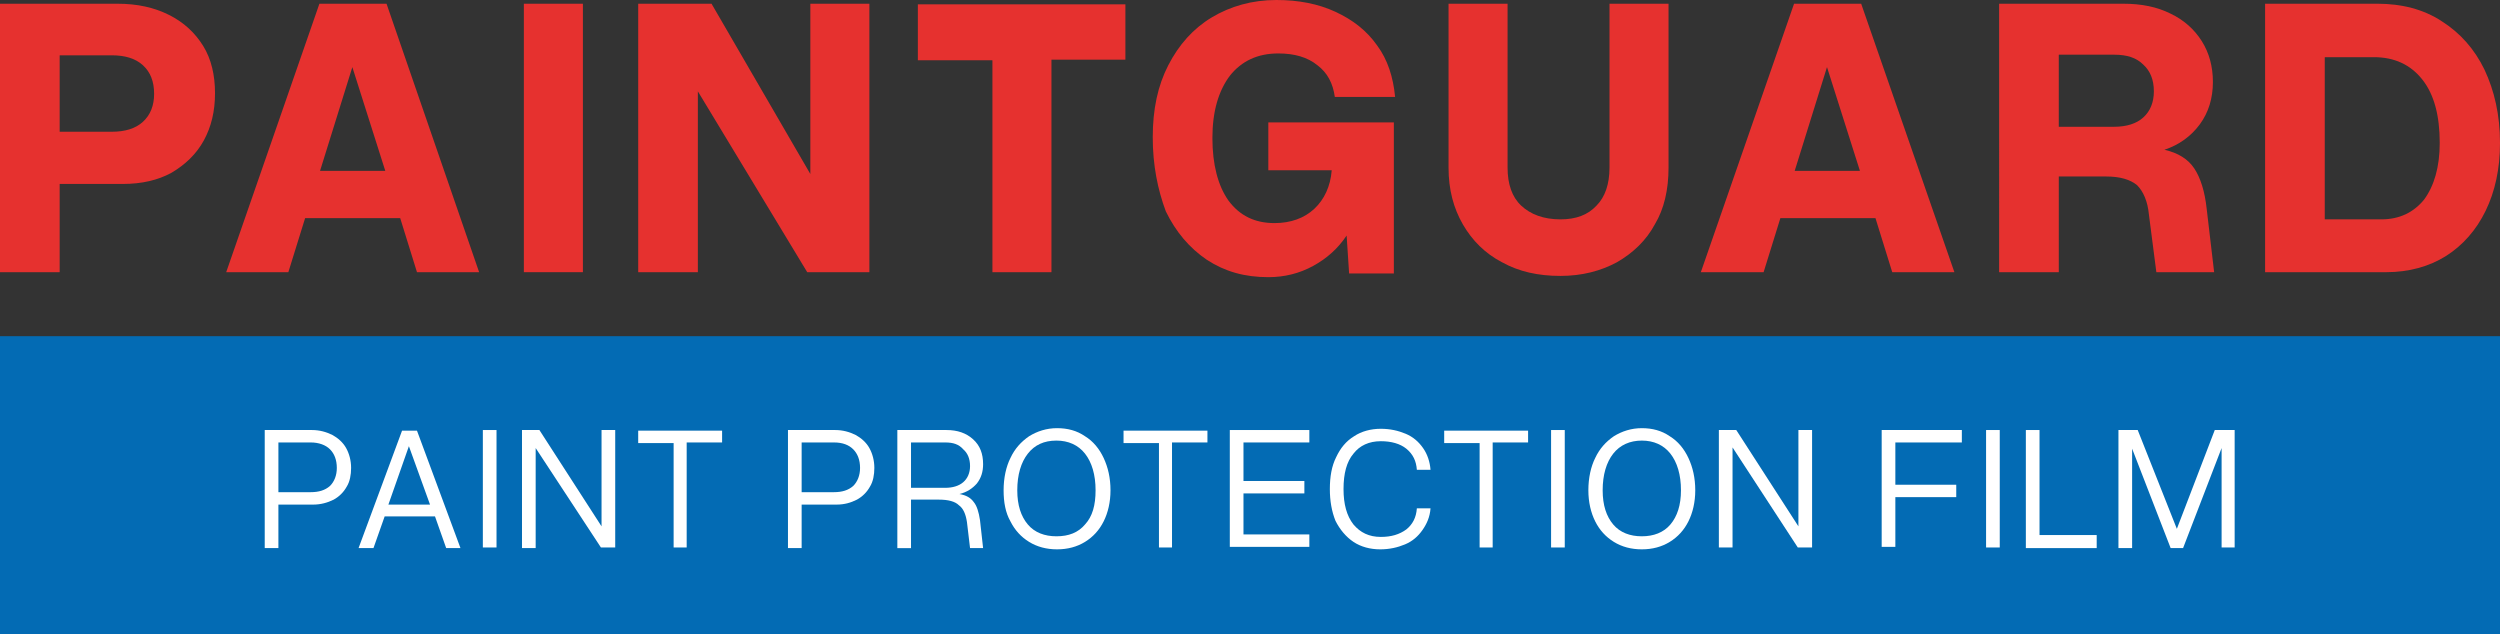 <svg xmlns="http://www.w3.org/2000/svg" xmlns:xlink="http://www.w3.org/1999/xlink" id="Layer_1" x="0px" y="0px" viewBox="0 0 402.3 102.1" style="enable-background:new 0 0 402.3 102.1;" xml:space="preserve"><rect x="0" y="0" width="402.3" height="102.1" fill="#333333" stroke="none"/><style type="text/css">	.st0{fill:#E6312F;}	.st1{fill:#036BB4;}	.st2{fill:#FFFFFF;}</style><g>	<g>		<path class="st0" d="M19.8,29.6H9.6v14.2H0V0.6h18.9c3.2,0,5.9,0.6,8.3,1.8c2.4,1.2,4.2,2.9,5.5,5c1.3,2.1,1.9,4.7,1.9,7.6    c0,2.9-0.6,5.4-1.8,7.6c-1.2,2.2-3,3.9-5.2,5.2C25.4,29,22.8,29.6,19.8,29.6z M18,8.9H9.6v12.3H18c2.1,0,3.8-0.5,5-1.6    c1.2-1.1,1.8-2.6,1.8-4.5c0-2-0.6-3.5-1.8-4.6C21.8,9.4,20.1,8.9,18,8.9z"></path>		<path class="st0" d="M77.1,43.8h-10l-2.7-8.7H49.1l-2.7,8.7H36.4l15-43.2h10.8L77.1,43.8z M56.7,10.8l-5.2,16.7H62L56.7,10.8z"></path>		<path class="st0" d="M84.3,0.6h9.5v43.2h-9.5V0.6z"></path>		<path class="st0" d="M130.4,0.6h9.5v43.2h-10l-17.6-29.1v29.1h-9.6V0.6h11.8L130.4,28V0.6z"></path>		<path class="st0" d="M181.1,0.6v9h-11.9v34.2h-9.5V9.7h-12v-9H181.1z"></path>		<path class="st0" d="M185.5,22.1c0-4.5,0.8-8.3,2.5-11.6c1.7-3.3,4-5.9,7-7.7c3-1.8,6.5-2.8,10.4-2.8c3.5,0,6.7,0.6,9.5,1.9    c2.8,1.3,5,3,6.7,5.4c1.7,2.3,2.6,5.1,2.9,8.3h-9.7c-0.3-2.2-1.2-3.9-2.8-5.1c-1.6-1.3-3.7-1.9-6.3-1.9c-3.3,0-5.9,1.2-7.8,3.6    c-1.8,2.4-2.8,5.7-2.8,10c0,4.3,0.9,7.7,2.6,10.1c1.8,2.4,4.2,3.6,7.4,3.6c2.6,0,4.8-0.8,6.4-2.3c1.6-1.5,2.6-3.6,2.8-6.2h-10.2    v-7.7h20.2v24.3h-7.2l-0.4-6.1c-1.4,2.1-3.2,3.7-5.4,4.9c-2.2,1.2-4.6,1.8-7.2,1.8c-3.8,0-7-0.9-9.9-2.8c-2.8-1.9-5-4.5-6.6-7.8    C186.3,30.5,185.5,26.6,185.5,22.1z"></path>		<path class="st0" d="M233.1,0.6h9.5V27c0,2.6,0.7,4.7,2.2,6.1c1.5,1.4,3.6,2.2,6.3,2.2c2.5,0,4.4-0.7,5.8-2.2    c1.4-1.4,2.1-3.5,2.1-6.1V0.6h9.5V27c0,3.5-0.7,6.6-2.2,9.1c-1.4,2.6-3.5,4.6-6.1,6.1c-2.6,1.4-5.6,2.2-9.1,2.2    c-3.6,0-6.7-0.7-9.4-2.2c-2.7-1.4-4.8-3.5-6.3-6.1c-1.5-2.6-2.3-5.6-2.3-9.1V0.6z"></path>		<path class="st0" d="M314.5,43.8h-10l-2.7-8.7h-15.3l-2.7,8.7h-10.1l15-43.2h10.8L314.5,43.8z M294,10.8l-5.2,16.7h10.5L294,10.8z    "></path>		<path class="st0" d="M338.9,28.4h-7.6v15.4h-9.6V0.6h20c2.9,0,5.4,0.5,7.6,1.6c2.1,1,3.8,2.5,5,4.4c1.2,1.9,1.8,4.1,1.8,6.6    c0,2.6-0.7,4.9-2.1,6.8c-1.4,1.9-3.3,3.3-5.7,4.1c2.2,0.5,3.8,1.5,4.8,3s1.7,3.7,2,6.5l1.2,10.2H347l-1.2-9.3    c-0.2-2.1-0.9-3.7-1.9-4.7C342.8,28.9,341.2,28.4,338.9,28.4z M340.2,8.8h-8.9v11.6h8.9c2,0,3.6-0.5,4.7-1.5    c1.1-1,1.7-2.4,1.7-4.2c0-1.9-0.6-3.3-1.7-4.3C343.8,9.3,342.3,8.8,340.2,8.8z"></path>		<path class="st0" d="M382.6,0.6c3.9,0,7.4,0.9,10.3,2.8c3,1.9,5.3,4.5,6.9,7.8c1.6,3.4,2.5,7.3,2.5,11.8c0,4.2-0.8,7.8-2.3,10.9    c-1.5,3.1-3.7,5.6-6.4,7.3c-2.7,1.7-6,2.6-9.6,2.6h-19.5V0.6H382.6z M374.1,9.1v26.2h9.1c2.9,0,5.2-1.1,6.9-3.2    c1.6-2.2,2.5-5.2,2.5-9.1c0-4.4-0.9-7.8-2.8-10.2c-1.9-2.4-4.5-3.6-7.8-3.6H374.1z"></path>	</g>	<g>		<rect y="54.1" class="st1" width="402.3" height="48"></rect>	</g>	<g>		<path class="st2" d="M50.4,81.2h-5.6v7h-2.2V69.2h7.6c1.2,0,2.3,0.3,3.3,0.8c0.9,0.5,1.7,1.2,2.2,2.1c0.5,0.9,0.8,2,0.8,3.2    c0,1.1-0.2,2.2-0.7,3c-0.5,0.9-1.2,1.6-2.1,2.1C52.7,80.9,51.6,81.2,50.4,81.2z M50,71.2h-5.2v8H50c1.3,0,2.3-0.3,3.1-1    c0.7-0.7,1.1-1.7,1.1-2.9c0-1.3-0.4-2.3-1.1-3C52.4,71.6,51.3,71.2,50,71.2z"></path>		<path class="st2" d="M74.1,88.2h-2.3l-1.8-5.1h-8.1l-1.8,5.1h-2.4l7-18.9h2.4L74.1,88.2z M65.8,71.8l-3.3,9.4h6.7L65.8,71.8z"></path>		<path class="st2" d="M77.7,69.2h2.2v18.9h-2.2V69.2z"></path>		<path class="st2" d="M96.9,69.2h2.1v18.9h-2.3L86.2,72.1v16.1h-2.2V69.2h2.8l10,15.5V69.2z"></path>		<path class="st2" d="M116.2,69.2v2h-5.7v16.9h-2.1V71.3h-5.7v-2H116.2z"></path>		<path class="st2" d="M134.6,81.2H129v7h-2.2V69.2h7.6c1.2,0,2.3,0.3,3.3,0.8c0.9,0.5,1.7,1.2,2.2,2.1c0.5,0.9,0.8,2,0.8,3.2    c0,1.1-0.2,2.2-0.7,3c-0.5,0.9-1.2,1.6-2.1,2.1C136.9,80.9,135.9,81.2,134.6,81.2z M134.2,71.2H129v8h5.2c1.3,0,2.3-0.3,3.1-1    c0.7-0.7,1.1-1.7,1.1-2.9c0-1.3-0.4-2.3-1.1-3S135.6,71.2,134.2,71.2z"></path>		<path class="st2" d="M151.1,80.4h-4.5v7.8h-2.2V69.2h7.9c1.8,0,3.2,0.5,4.3,1.5c1.1,1,1.6,2.3,1.6,4c0,1.2-0.3,2.2-1,3.1    c-0.7,0.8-1.6,1.4-2.8,1.7c1.1,0.2,1.8,0.6,2.3,1.3c0.5,0.6,0.8,1.6,1,2.9l0.5,4.5h-2.1l-0.5-4.2c-0.2-1.3-0.6-2.2-1.3-2.7    C153.7,80.7,152.6,80.4,151.1,80.4z M152.1,71.2h-5.5v7.3h5.5c1.2,0,2.2-0.3,2.9-0.9c0.7-0.6,1.1-1.5,1.1-2.6    c0-1.2-0.4-2.1-1.1-2.7C154.3,71.5,153.4,71.2,152.1,71.2z"></path>		<path class="st2" d="M161.5,78.9c0-2,0.4-3.8,1.1-5.2c0.7-1.5,1.7-2.6,3-3.5c1.3-0.8,2.8-1.3,4.5-1.3c1.7,0,3.2,0.4,4.5,1.3    c1.3,0.8,2.3,2,3,3.5c0.7,1.5,1.1,3.2,1.1,5.2c0,1.9-0.4,3.6-1.1,5c-0.7,1.4-1.7,2.5-3,3.3c-1.3,0.8-2.8,1.2-4.5,1.2    c-1.7,0-3.2-0.4-4.5-1.2c-1.3-0.8-2.3-1.9-3-3.3C161.8,82.5,161.5,80.8,161.5,78.9z M176.3,78.9c0-2.5-0.6-4.5-1.7-5.9    c-1.1-1.4-2.7-2.1-4.6-2.1c-2,0-3.5,0.7-4.6,2.1c-1.1,1.4-1.7,3.4-1.7,5.9c0,2.4,0.6,4.2,1.7,5.5c1.1,1.3,2.7,1.9,4.6,1.9    c2,0,3.5-0.6,4.6-1.9C175.8,83.1,176.3,81.3,176.3,78.9z"></path>		<path class="st2" d="M194.3,69.2v2h-5.7v16.9h-2.1V71.3h-5.7v-2H194.3z"></path>		<path class="st2" d="M210.7,69.2v2h-10.6v6.2h9.8v2h-9.8v6.6h10.6v2h-12.8V69.2H210.7z"></path>		<path class="st2" d="M214,78.7c0-2,0.3-3.7,1-5.1c0.7-1.5,1.6-2.6,2.9-3.4c1.2-0.8,2.7-1.2,4.3-1.2c1.5,0,2.8,0.3,4,0.8    s2.1,1.3,2.8,2.3c0.7,1,1.1,2.2,1.2,3.5H228c-0.1-1.4-0.6-2.5-1.7-3.4c-1-0.8-2.4-1.2-4.1-1.2c-1.9,0-3.4,0.7-4.4,2    c-1.1,1.3-1.6,3.2-1.6,5.7c0,2.4,0.5,4.3,1.6,5.7c1.1,1.3,2.5,2,4.4,2c1.7,0,3-0.4,4.1-1.2c1-0.8,1.6-1.9,1.7-3.4h2.2    c-0.1,1.4-0.6,2.5-1.3,3.5c-0.7,1-1.6,1.8-2.8,2.3s-2.5,0.8-4,0.8c-1.6,0-3.1-0.4-4.3-1.2c-1.2-0.8-2.2-2-2.9-3.4    C214.3,82.3,214,80.6,214,78.7z"></path>		<path class="st2" d="M245.9,69.2v2h-5.7v16.9h-2.1V71.3h-5.7v-2H245.9z"></path>		<path class="st2" d="M249.6,69.2h2.2v18.9h-2.2V69.2z"></path>		<path class="st2" d="M255.6,78.9c0-2,0.4-3.8,1.1-5.2c0.7-1.5,1.7-2.6,3-3.5c1.3-0.8,2.8-1.3,4.5-1.3c1.7,0,3.2,0.4,4.5,1.3    c1.3,0.8,2.3,2,3,3.5c0.7,1.5,1.1,3.2,1.1,5.2c0,1.9-0.4,3.6-1.1,5s-1.7,2.5-3,3.3c-1.3,0.8-2.8,1.2-4.5,1.2    c-1.7,0-3.2-0.4-4.5-1.2c-1.3-0.8-2.3-1.9-3-3.3S255.6,80.8,255.6,78.9z M270.5,78.9c0-2.5-0.6-4.5-1.7-5.9    c-1.1-1.4-2.7-2.1-4.6-2.1s-3.5,0.7-4.6,2.1c-1.1,1.4-1.7,3.4-1.7,5.9c0,2.4,0.6,4.2,1.7,5.5c1.1,1.3,2.7,1.9,4.6,1.9    s3.5-0.6,4.6-1.9C269.9,83.1,270.5,81.3,270.5,78.9z"></path>		<path class="st2" d="M289.5,69.2h2.1v18.9h-2.3l-10.5-16.1v16.1h-2.2V69.2h2.8l10,15.5V69.2z"></path>		<path class="st2" d="M315.7,69.2v2H305v6.8h9.8v2H305v8h-2.2V69.2H315.7z"></path>		<path class="st2" d="M319.6,69.2h2.2v18.9h-2.2V69.2z"></path>		<path class="st2" d="M337.3,88.2h-11.3V69.2h2.2v16.9h9.2V88.2z"></path>		<path class="st2" d="M351.3,88.2h-2l-6.2-16v16h-2.2V69.2h3.1l6.3,15.9l6.1-15.9h3.2v18.9h-2.1v-16L351.3,88.2z"></path>	</g></g></svg>
